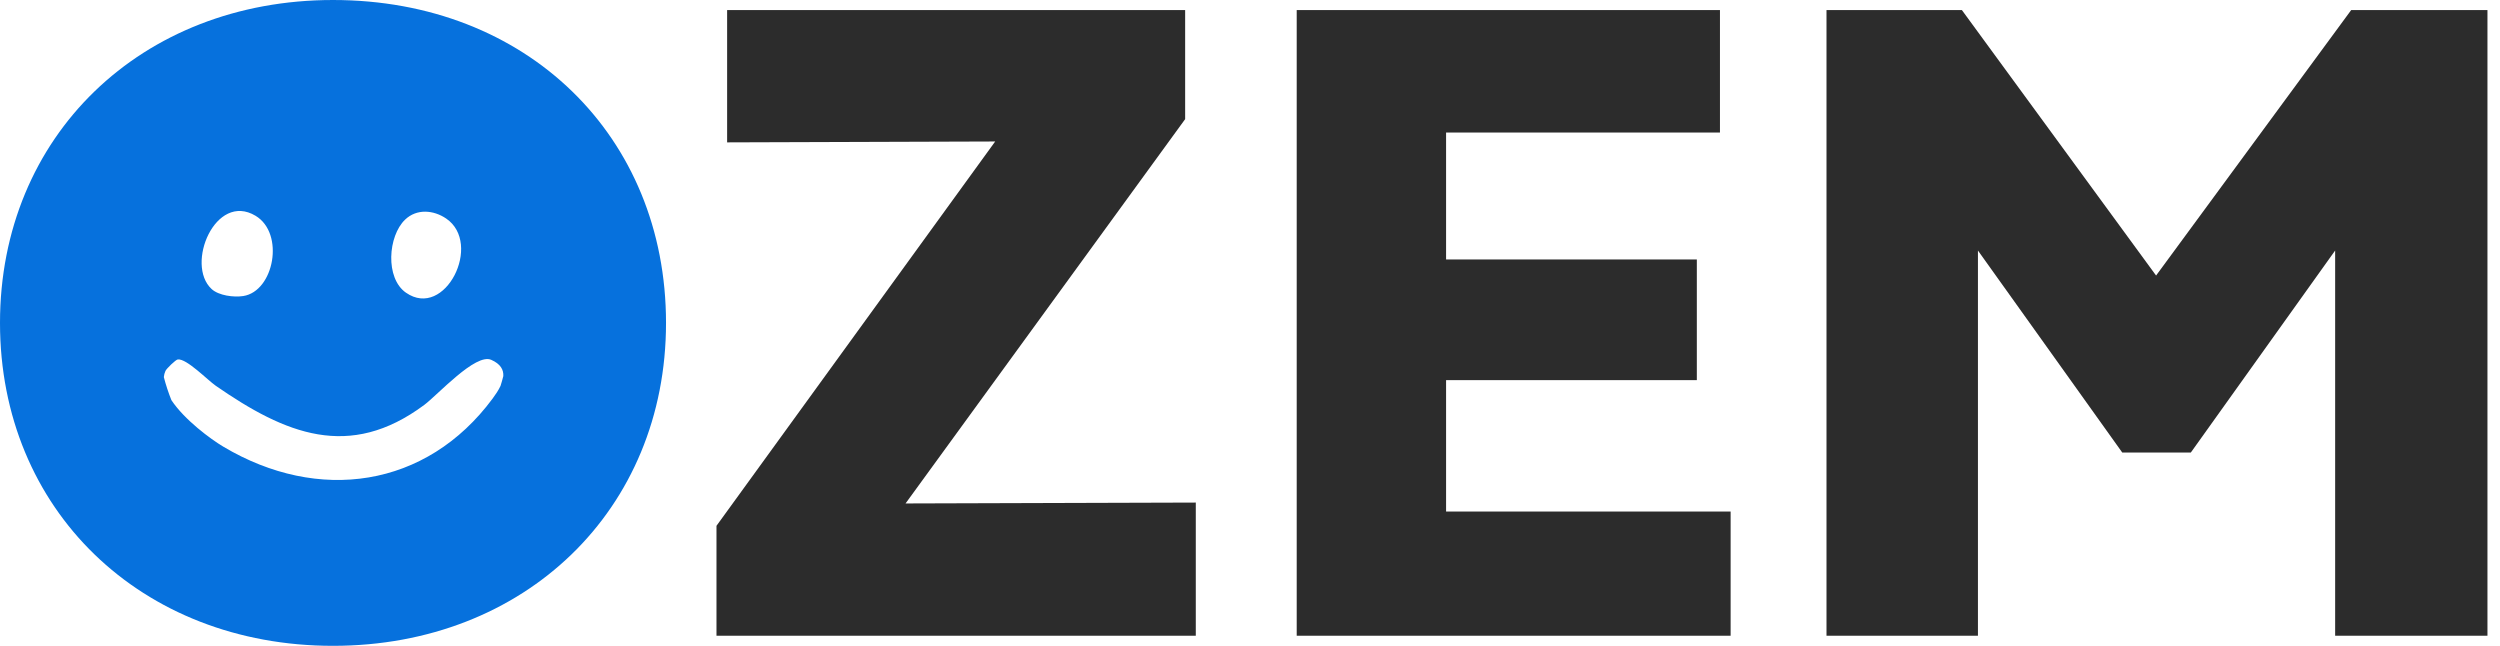 <?xml version="1.0" encoding="UTF-8"?> <svg xmlns="http://www.w3.org/2000/svg" width="120" height="31" viewBox="0 0 120 31" fill="none"><path d="M57.398 24.123V30.516H34.391V25.239L47.769 6.791L34.902 6.834V0.484H56.887V5.719L43.466 24.166L57.398 24.123Z" fill="#2C2C2C"></path><path d="M69.413 24.552H83.07V30.516H62.242V0.484H82.558V6.362H69.412V12.454H81.448V18.246H69.412V24.553L69.413 24.552Z" fill="#2C2C2C"></path><path d="M112.856 0.484H119.398V30.516H112.087V12.025L105.16 21.721H101.868L94.941 12.025V30.516H87.672V0.484H94.171L103.492 13.226L112.856 0.484Z" fill="#2C2C2C"></path><path d="M15.984 0C6.771 0 0 6.533 0 15.5C0 24.467 6.771 31 15.984 31C25.198 31 31.969 24.467 31.969 15.5C31.969 6.533 25.284 0 15.984 0ZM24.026 18.521C23.928 18.731 23.788 18.939 23.647 19.129C20.463 23.433 15.276 24.153 10.722 21.442C10.108 21.077 8.852 20.149 8.227 19.206C8.085 18.852 7.963 18.483 7.864 18.101C7.874 17.998 7.899 17.898 7.943 17.802C7.993 17.694 8.431 17.265 8.535 17.253C8.96 17.205 9.953 18.237 10.361 18.52C13.696 20.828 16.762 22.114 20.363 19.437C21.01 18.956 22.824 16.938 23.579 17.272C24.03 17.471 24.176 17.749 24.159 18.052C24.119 18.211 24.075 18.367 24.026 18.521ZM12.266 10.357C13.678 11.203 13.155 13.98 11.675 14.21C11.223 14.281 10.499 14.188 10.158 13.874C8.883 12.698 10.34 9.204 12.266 10.357ZM19.487 14.05C18.481 13.35 18.622 11.328 19.446 10.541C20.002 10.008 20.809 10.078 21.415 10.489C23.184 11.691 21.363 15.355 19.488 14.05H19.487Z" fill="#0671DD"></path></svg> 